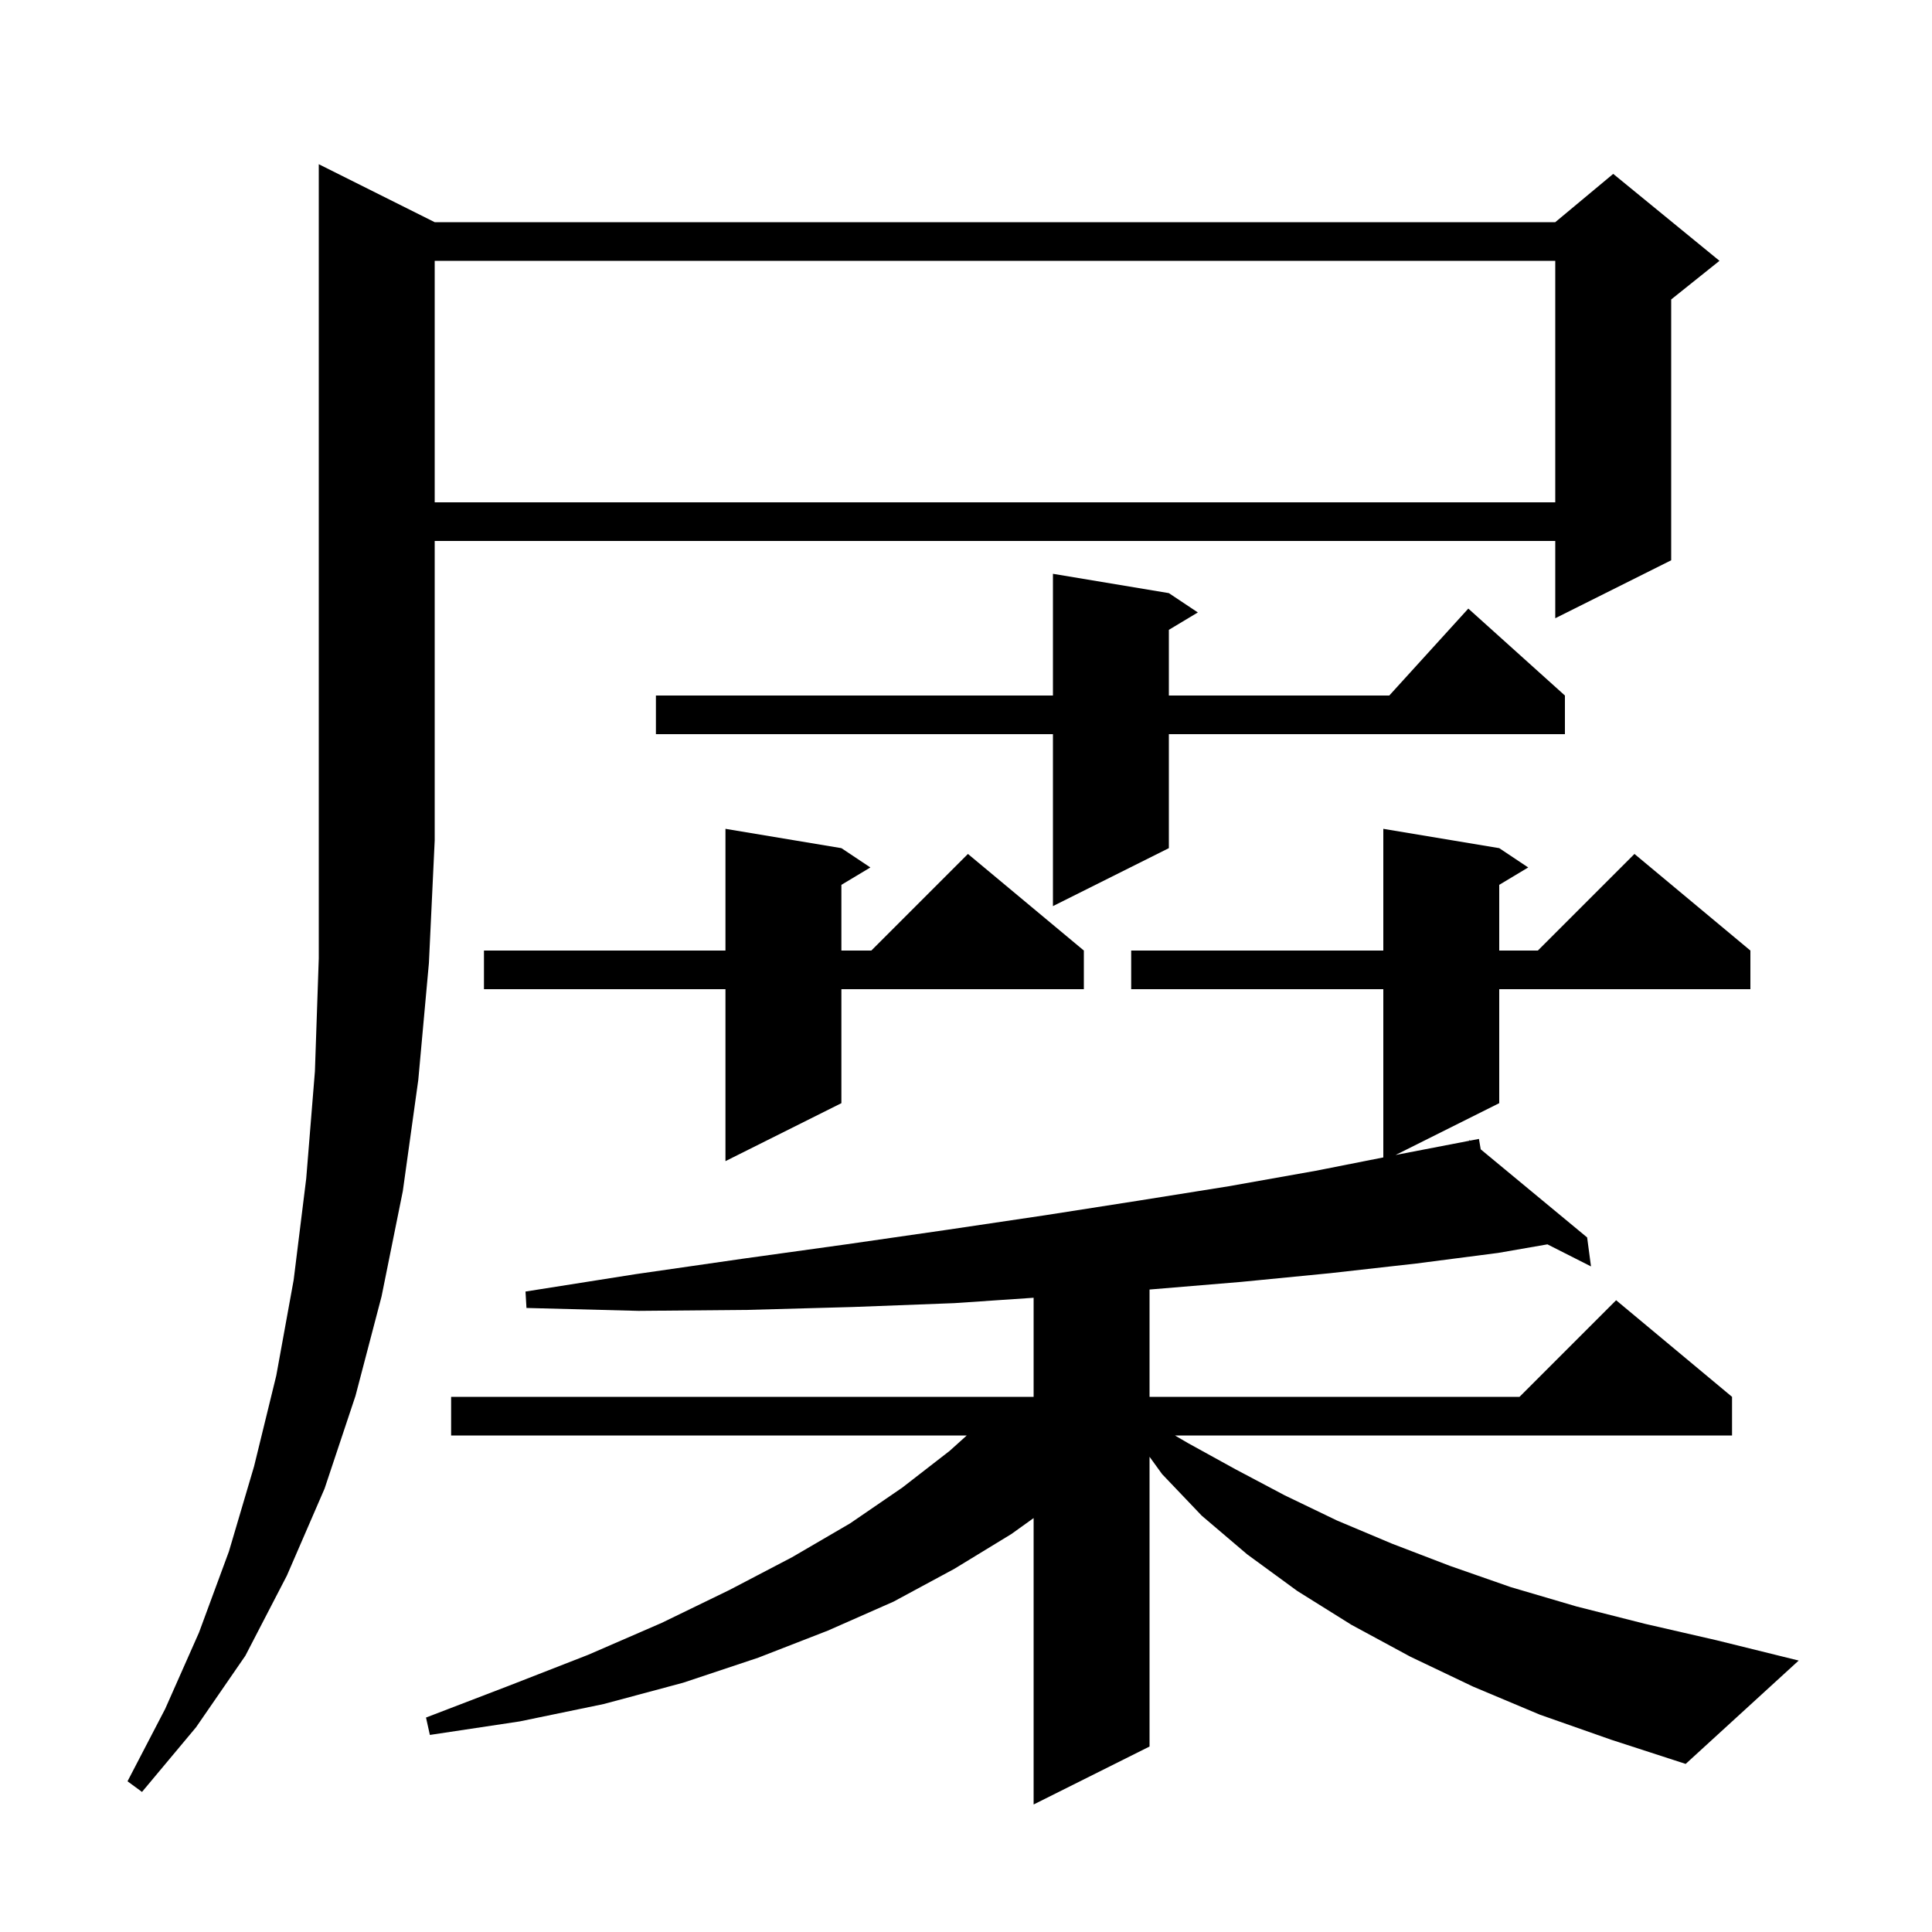<svg xmlns="http://www.w3.org/2000/svg" xmlns:xlink="http://www.w3.org/1999/xlink" version="1.1" baseProfile="full" viewBox="0 0 200 200" width="200" height="200"><g fill="currentColor"><path d="M 159.4 177.5 L 152.5 174.6 L 146.0 171.5 L 139.9 168.2 L 134.3 164.7 L 129.1 160.9 L 124.4 156.9 L 120.3 152.6 L 119.0 150.803 L 119.0 180.8 L 107.0 186.8 L 107.0 157.151 L 104.7 158.8 L 98.8 162.4 L 92.5 165.8 L 85.7 168.8 L 78.5 171.6 L 70.7 174.2 L 62.5 176.4 L 53.8 178.2 L 44.5 179.6 L 44.1 177.8 L 52.7 174.5 L 60.9 171.3 L 68.5 168.0 L 75.5 164.6 L 82.0 161.2 L 88.0 157.7 L 93.4 154.0 L 98.3 150.2 L 100.078 148.6 L 46.7 148.6 L 46.7 144.6 L 107.0 144.6 L 107.0 134.343 L 98.8 134.9 L 88.3 135.3 L 77.4 135.6 L 66.1 135.7 L 54.5 135.4 L 54.4 133.7 L 65.8 131.9 L 76.9 130.3 L 87.7 128.8 L 98.1 127.3 L 108.2 125.8 L 117.8 124.3 L 127.2 122.8 L 136.2 121.2 L 143.2 119.816 L 143.2 102.4 L 117.1 102.4 L 117.1 98.4 L 143.2 98.4 L 143.2 85.8 L 155.2 87.8 L 158.2 89.8 L 155.2 91.6 L 155.2 98.4 L 159.2 98.4 L 169.2 88.4 L 181.2 98.4 L 181.2 102.4 L 155.2 102.4 L 155.2 114.2 L 144.469 119.565 L 144.8 119.5 L 152.123 118.088 L 152.1 118.0 L 152.191 118.075 L 153.1 117.9 L 153.283 118.979 L 164.3 128.1 L 164.7 131.1 L 160.19 128.815 L 155.1 129.7 L 146.6 130.8 L 137.7 131.8 L 128.5 132.7 L 119.0 133.492 L 119.0 144.6 L 157.3 144.6 L 167.3 134.6 L 179.3 144.6 L 179.3 148.6 L 121.629 148.6 L 123.0 149.4 L 127.9 152.1 L 133.0 154.8 L 138.4 157.4 L 144.1 159.8 L 150.1 162.1 L 156.4 164.3 L 163.2 166.3 L 170.3 168.1 L 177.7 169.8 L 186.2 171.9 L 174.5 182.6 L 166.8 180.1 Z M 45.0 23.0 L 161.0 23.0 L 167.0 18.0 L 178.0 27.0 L 173.0 31.0 L 173.0 58.0 L 161.0 64.0 L 161.0 56.0 L 45.0 56.0 L 45.0 87.0 L 44.4 99.7 L 43.3 111.8 L 41.7 123.3 L 39.5 134.2 L 36.8 144.5 L 33.6 154.1 L 29.7 163.1 L 25.4 171.4 L 20.3 178.8 L 14.7 185.5 L 13.2 184.4 L 17.1 176.9 L 20.6 169.0 L 23.7 160.6 L 26.3 151.8 L 28.6 142.4 L 30.4 132.5 L 31.7 122.0 L 32.6 110.9 L 33.0 99.2 L 33.0 17.0 Z M 87.1 87.8 L 90.1 89.8 L 87.1 91.6 L 87.1 98.4 L 90.2 98.4 L 100.2 88.4 L 112.2 98.4 L 112.2 102.4 L 87.1 102.4 L 87.1 114.2 L 75.1 120.2 L 75.1 102.4 L 50.1 102.4 L 50.1 98.4 L 75.1 98.4 L 75.1 85.8 Z M 121.0 61.4 L 124.0 63.4 L 121.0 65.2 L 121.0 72.0 L 143.818 72.0 L 152.0 63.0 L 162.0 72.0 L 162.0 76.0 L 121.0 76.0 L 121.0 87.8 L 109.0 93.8 L 109.0 76.0 L 67.9 76.0 L 67.9 72.0 L 109.0 72.0 L 109.0 59.4 Z M 45.0 27.0 L 45.0 52.0 L 161.0 52.0 L 161.0 27.0 Z "/></g></svg>